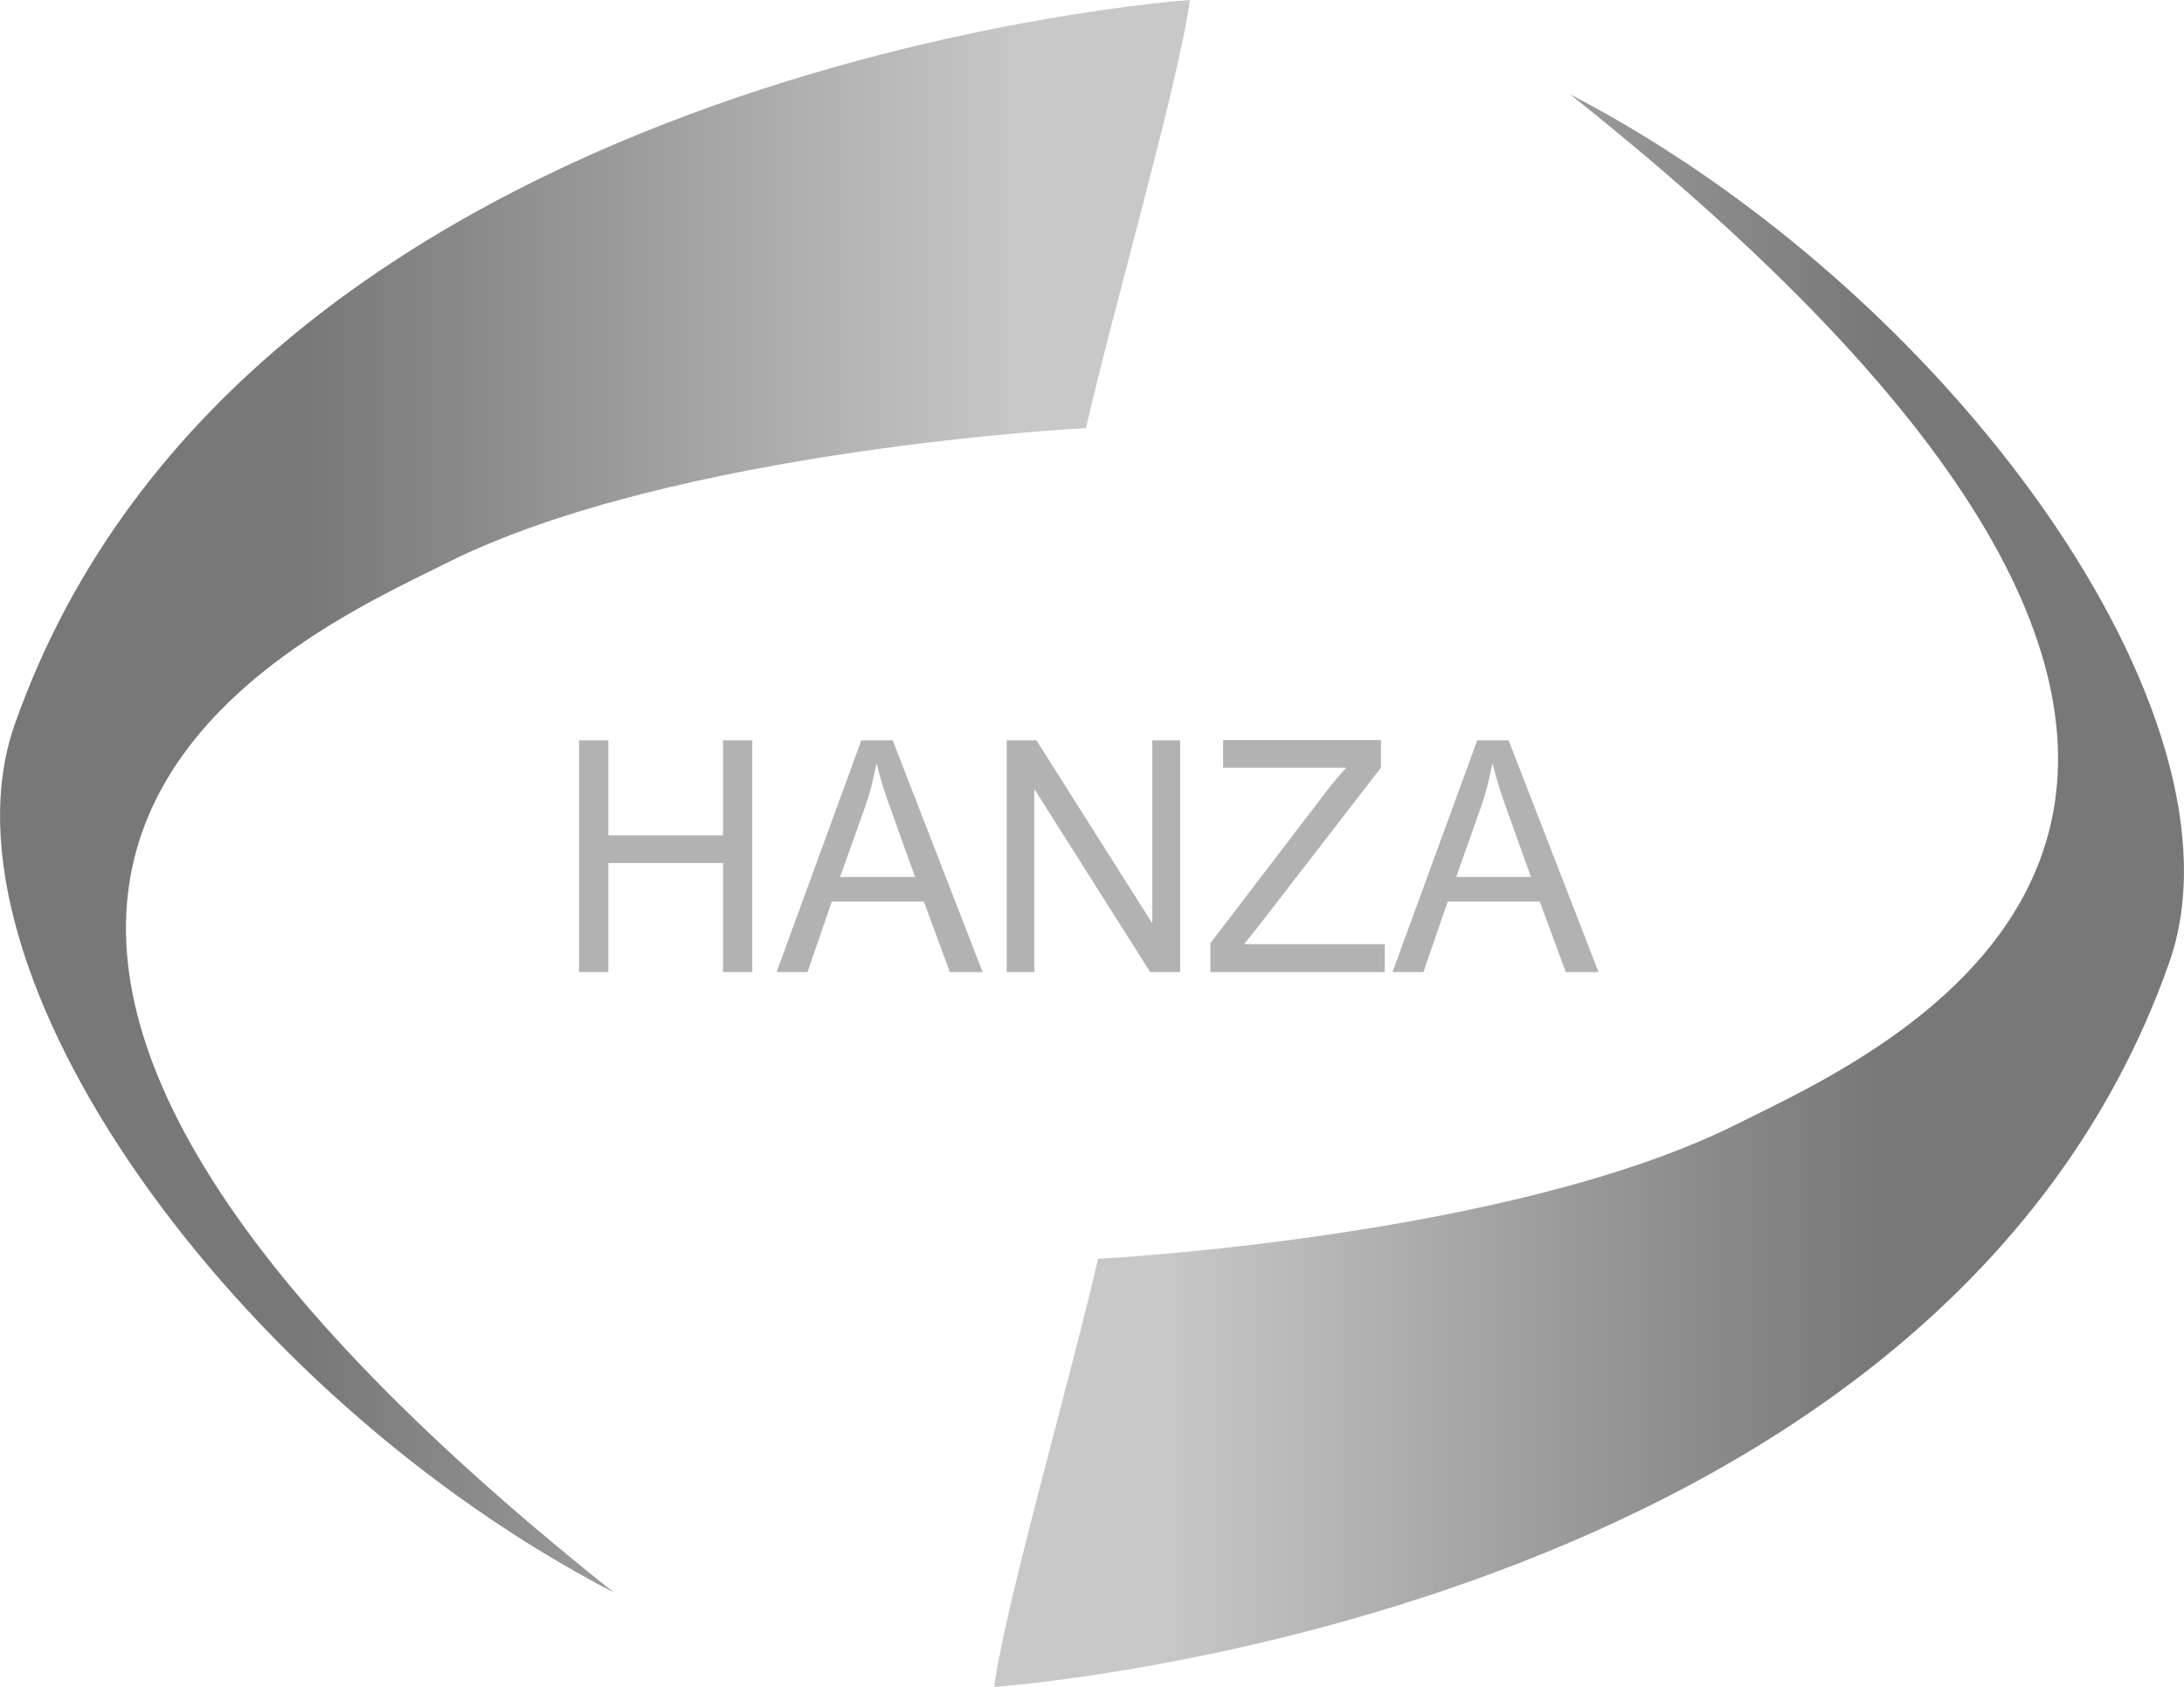 <?xml version="1.0" encoding="UTF-8"?> <svg xmlns="http://www.w3.org/2000/svg" xmlns:xlink="http://www.w3.org/1999/xlink" id="uuid-432d4881-26de-46bb-9818-80e4c2114938" viewBox="0 0 92.55 71.49"><defs><style>.uuid-9348b464-2d5c-4c42-a2db-74d734653ccb{fill:url(#uuid-eb3bea08-72ba-4d09-b852-0bc592125605);}.uuid-9348b464-2d5c-4c42-a2db-74d734653ccb,.uuid-db7bfb9c-c0d4-4bbd-82b1-ea9431e46d75,.uuid-4d8ea30d-8e36-4e96-beae-6d38d2b17394{stroke-width:0px;}.uuid-db7bfb9c-c0d4-4bbd-82b1-ea9431e46d75{fill:url(#uuid-156233a6-32e9-407f-9f9e-f2ad874c434d);}.uuid-4d8ea30d-8e36-4e96-beae-6d38d2b17394{fill:#b2b2b2;}</style><linearGradient id="uuid-eb3bea08-72ba-4d09-b852-0bc592125605" x1="0" y1="33.75" x2="50.42" y2="33.75" gradientUnits="userSpaceOnUse"><stop offset=".26" stop-color="#787878"></stop><stop offset=".86" stop-color="#c8c8c8"></stop></linearGradient><linearGradient id="uuid-156233a6-32e9-407f-9f9e-f2ad874c434d" x1="-172.92" y1="200.66" x2="-122.5" y2="200.66" gradientTransform="translate(-80.37 238.4) rotate(-180)" xlink:href="#uuid-eb3bea08-72ba-4d09-b852-0bc592125605"></linearGradient></defs><g id="uuid-2c90767b-b1f9-4f07-b1f1-e74910379da1"><path class="uuid-4d8ea30d-8e36-4e96-beae-6d38d2b17394" d="m31.88,41.19h-1.24v-4.62h-4.86v4.62h-1.24v-9.82h1.24v4.03h4.86v-4.03h1.24v9.82Z"></path><path class="uuid-4d8ea30d-8e36-4e96-beae-6d38d2b17394" d="m41.65,41.19h-1.4l-1.1-2.99h-3.9l-1.03,2.99h-1.31l3.59-9.82h1.33l3.81,9.82Zm-2.87-4.02c-.76-2.12-1.2-3.33-1.29-3.62-.1-.29-.21-.67-.33-1.16h-.03c-.12.66-.28,1.27-.48,1.83l-1.05,2.94h3.17Z"></path><path class="uuid-4d8ea30d-8e36-4e96-beae-6d38d2b17394" d="m50.01,41.19h-1.27l-4.88-7.71h-.03v7.71h-1.17v-9.82h1.26l4.88,7.71h.03v-7.71h1.18v9.82Z"></path><path class="uuid-4d8ea30d-8e36-4e96-beae-6d38d2b17394" d="m58.68,41.19h-7.39v-1.22l4.79-6.27s.11-.16.34-.44c.23-.28.44-.52.63-.73h-5.22v-1.17h6.69v1.17l-5.24,6.78-.56.7h5.96v1.17Z"></path><path class="uuid-4d8ea30d-8e36-4e96-beae-6d38d2b17394" d="m67.75,41.19h-1.4l-1.1-2.99h-3.9l-1.03,2.99h-1.31l3.59-9.82h1.33l3.81,9.82Zm-2.87-4.02c-.76-2.12-1.2-3.33-1.29-3.62s-.21-.67-.33-1.16h-.03c-.12.66-.28,1.27-.48,1.83l-1.04,2.94h3.17Z"></path><path class="uuid-9348b464-2d5c-4c42-a2db-74d734653ccb" d="m26.05,67.5C9.88,59.13-3.04,41.07.63,30.68,10.5,2.69,50.42,0,50.42,0c-.45,3.43-3.27,13.18-4.4,18.14,0,0-17.46.89-27.08,5.71-6.38,3.19-30.74,13.6,7.11,43.66Z"></path><path class="uuid-db7bfb9c-c0d4-4bbd-82b1-ea9431e46d75" d="m66.5,3.98c16.17,8.38,29.09,26.43,25.42,36.82-9.87,27.99-49.79,30.68-49.79,30.68.45-3.43,3.27-13.18,4.4-18.14,0,0,17.46-.89,27.08-5.71,6.38-3.19,30.74-13.6-7.11-43.66Z"></path></g></svg> 